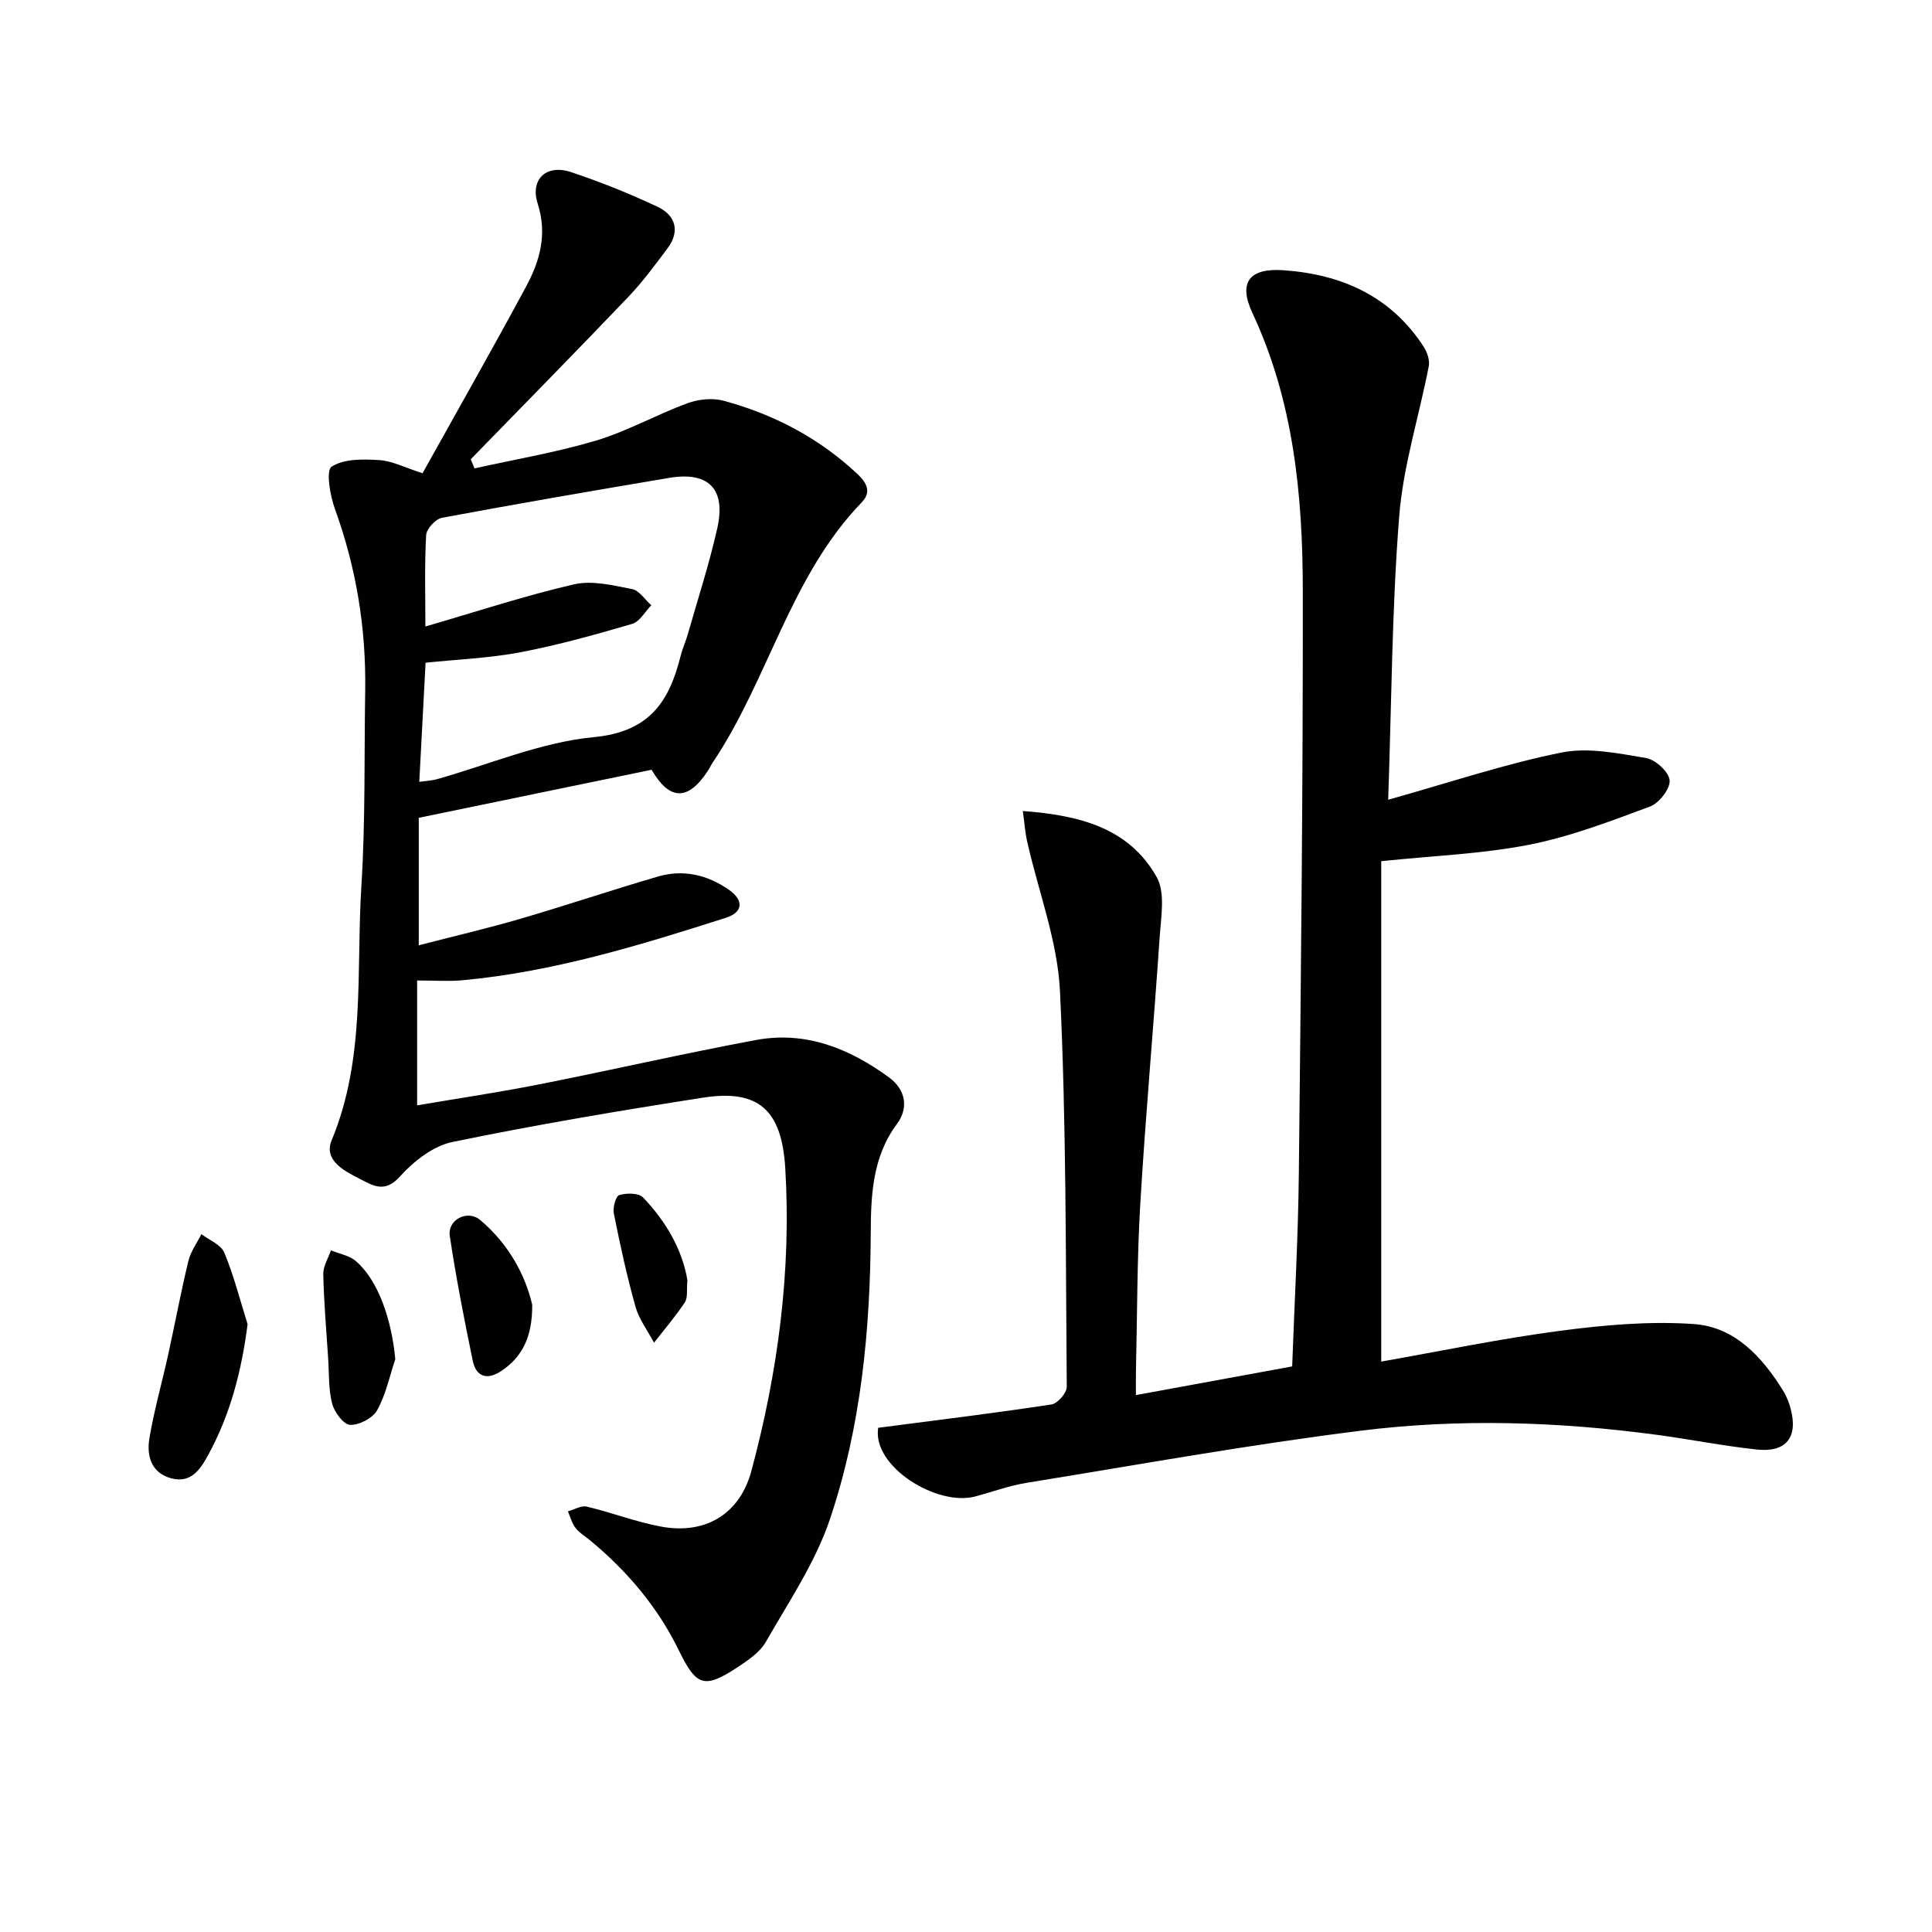 <svg enable-background="new 0 0 400 400" viewBox="0 0 400 400" xmlns="http://www.w3.org/2000/svg"><g fill="#010103"><path d="m87.48 97.98c7.25-13.02 14.48-25.72 21.41-38.59 2.86-5.31 4.47-10.83 2.44-17.2-1.64-5.12 1.83-8.25 6.89-6.56 6.1 2.04 12.12 4.44 17.93 7.19 3.72 1.76 4.72 5.05 2.03 8.63-2.59 3.45-5.16 6.95-8.13 10.06-10.77 11.28-21.71 22.4-32.59 33.58.26.63.52 1.26.78 1.89 8.41-1.88 16.95-3.31 25.18-5.77 6.48-1.94 12.51-5.37 18.89-7.72 2.28-.84 5.2-1.15 7.51-.52 10.41 2.82 19.76 7.71 27.72 15.18 2.07 1.95 2.85 3.81.84 5.89-14.81 15.36-19.27 36.63-30.82 53.84-.37.55-.64 1.17-1.01 1.72-4.1 6.27-7.94 6.17-11.64-.23-16.05 3.31-32.08 6.62-48.21 9.95v26.39c7.31-1.89 14.2-3.49 20.98-5.47 9.56-2.79 19.01-5.98 28.57-8.77 5.25-1.53 10.28-.33 14.69 2.77 3.12 2.19 2.89 4.65-.66 5.78-17.87 5.71-35.81 11.22-54.63 12.94-2.78.25-5.6.04-9.29.04v25.85c8.1-1.38 16.74-2.66 25.3-4.35 14.98-2.96 29.87-6.39 44.88-9.18 10.25-1.9 19.3 1.74 27.49 7.72 3.6 2.63 4.07 6.45 1.66 9.68-5.05 6.78-5.37 14.72-5.41 22.34-.09 20.26-2 40.27-8.44 59.44-3.01 8.96-8.53 17.12-13.28 25.44-1.25 2.18-3.71 3.82-5.9 5.27-6.89 4.54-8.52 3.86-12.12-3.53-4.37-8.95-10.69-16.42-18.36-22.76-1.03-.85-2.23-1.56-3.03-2.59-.75-.97-1.07-2.27-1.57-3.42 1.31-.36 2.75-1.26 3.92-.98 5.15 1.22 10.14 3.16 15.32 4.13 9.18 1.71 16.33-2.53 18.75-11.53 5.51-20.5 8.29-41.48 7.01-62.67-.73-12.08-5.55-16.4-17.03-14.6-17.37 2.71-34.72 5.63-51.93 9.19-3.99.83-8.01 4.02-10.86 7.17-3.14 3.48-5.58 1.82-8.28.45-3.25-1.64-7.52-3.88-5.82-7.97 7.09-17.05 5.05-35.05 6.16-52.68.85-13.44.57-26.95.79-40.43.2-12.92-1.85-25.43-6.27-37.62-1.01-2.79-1.89-7.96-.68-8.75 2.53-1.66 6.52-1.57 9.86-1.36 2.69.16 5.33 1.56 8.96 2.72zm.59 31.73c10.68-3.1 20.62-6.39 30.78-8.73 3.75-.86 8.06.21 12.01.98 1.49.29 2.67 2.19 3.99 3.35-1.31 1.33-2.41 3.41-3.97 3.86-7.61 2.23-15.28 4.37-23.06 5.86-6.43 1.23-13.05 1.48-19.71 2.18-.45 8.51-.87 16.43-1.3 24.66 1.63-.23 2.63-.26 3.55-.52 10.85-3.03 21.54-7.68 32.57-8.73 11.61-1.1 15.64-7.41 18.01-16.91.36-1.45 1.01-2.82 1.42-4.26 2.09-7.34 4.47-14.63 6.14-22.06 1.84-8.17-1.79-11.82-9.95-10.45-15.71 2.64-31.41 5.35-47.07 8.27-1.31.25-3.18 2.29-3.25 3.59-.35 6.14-.16 12.3-.16 18.91z"/><path d="m287.41 165.58c12.82-3.6 24.18-7.42 35.83-9.77 5.56-1.13 11.74.16 17.52 1.12 1.96.32 4.78 2.89 4.92 4.62.15 1.74-2.17 4.73-4.05 5.43-8.2 3.05-16.48 6.23-25.02 7.91-9.72 1.91-19.74 2.27-30.64 3.41v103.6c12.08-2.12 24.52-4.73 37.09-6.38 9.13-1.2 18.49-2.03 27.64-1.39 8.45.59 14.15 6.79 18.5 13.84.69 1.12 1.19 2.4 1.53 3.67 1.58 5.92-.89 9.12-6.99 8.47-6.92-.74-13.78-2.11-20.68-3.04-20.37-2.73-40.87-3.41-61.22-.87-23.18 2.89-46.2 7.06-69.27 10.8-3.58.58-7.05 1.85-10.57 2.81-8.02 2.18-21.47-6.21-20.18-14.2 12.11-1.58 24.01-3.03 35.87-4.83 1.26-.19 3.18-2.38 3.17-3.64-.23-27.3-.09-54.63-1.4-81.89-.5-10.43-4.47-20.68-6.8-31.03-.42-1.87-.55-3.82-.9-6.31 11.62.87 21.92 3.41 27.71 13.66 1.83 3.23.91 8.24.63 12.4-1.24 18.39-2.91 36.75-4.01 55.15-.68 11.45-.63 22.95-.9 34.42-.04 1.6-.01 3.21-.01 5.3 11.29-2.07 21.82-4.01 32.35-5.94.49-13.62 1.24-26.74 1.38-39.86.43-40.3.87-80.6.82-120.9-.02-19.65-1.91-39.12-10.44-57.36-2.96-6.33-.63-9.33 6.46-8.83 12.05.85 22.23 5.38 29.03 15.87.72 1.12 1.27 2.78 1.03 4.02-2 10.37-5.3 20.61-6.12 31.06-1.51 19.05-1.57 38.21-2.28 58.68z"/><path d="m51.26 274.15c-1.25 9.81-3.6 18.7-8.11 27-1.62 2.98-3.54 6.01-7.65 4.93-4.21-1.1-5.17-4.68-4.57-8.28.97-5.83 2.62-11.55 3.89-17.34 1.42-6.46 2.63-12.98 4.19-19.41.47-1.95 1.77-3.7 2.69-5.54 1.63 1.25 4.05 2.18 4.74 3.83 1.98 4.78 3.26 9.85 4.82 14.81z"/><path d="m81.84 281.41c-1.19 3.56-1.96 7.35-3.76 10.57-.92 1.64-3.72 3.1-5.6 3.02-1.35-.06-3.26-2.63-3.71-4.4-.78-3-.62-6.24-.83-9.38-.38-5.81-.88-11.61-1.01-17.42-.04-1.63 1.03-3.28 1.58-4.93 1.75.72 3.83 1.07 5.19 2.24 4.6 4 7.37 11.99 8.14 20.3z"/><path d="m110.19 270.15c.04 6.62-2.04 10.75-6.34 13.66-2.85 1.93-5.26 1.4-5.98-2.11-1.77-8.57-3.45-17.17-4.75-25.82-.5-3.32 3.65-5.52 6.3-3.29 5.87 4.93 9.36 11.42 10.77 17.56z"/><path d="m142.32 265.06c-.19 1.97.12 3.58-.52 4.56-1.93 2.92-4.23 5.6-6.39 8.37-1.31-2.48-3.1-4.82-3.84-7.46-1.79-6.36-3.19-12.84-4.49-19.32-.24-1.21.42-3.58 1.14-3.79 1.51-.44 4-.45 4.91.49 4.76 4.97 8.13 10.8 9.19 17.15z"/></g></svg>